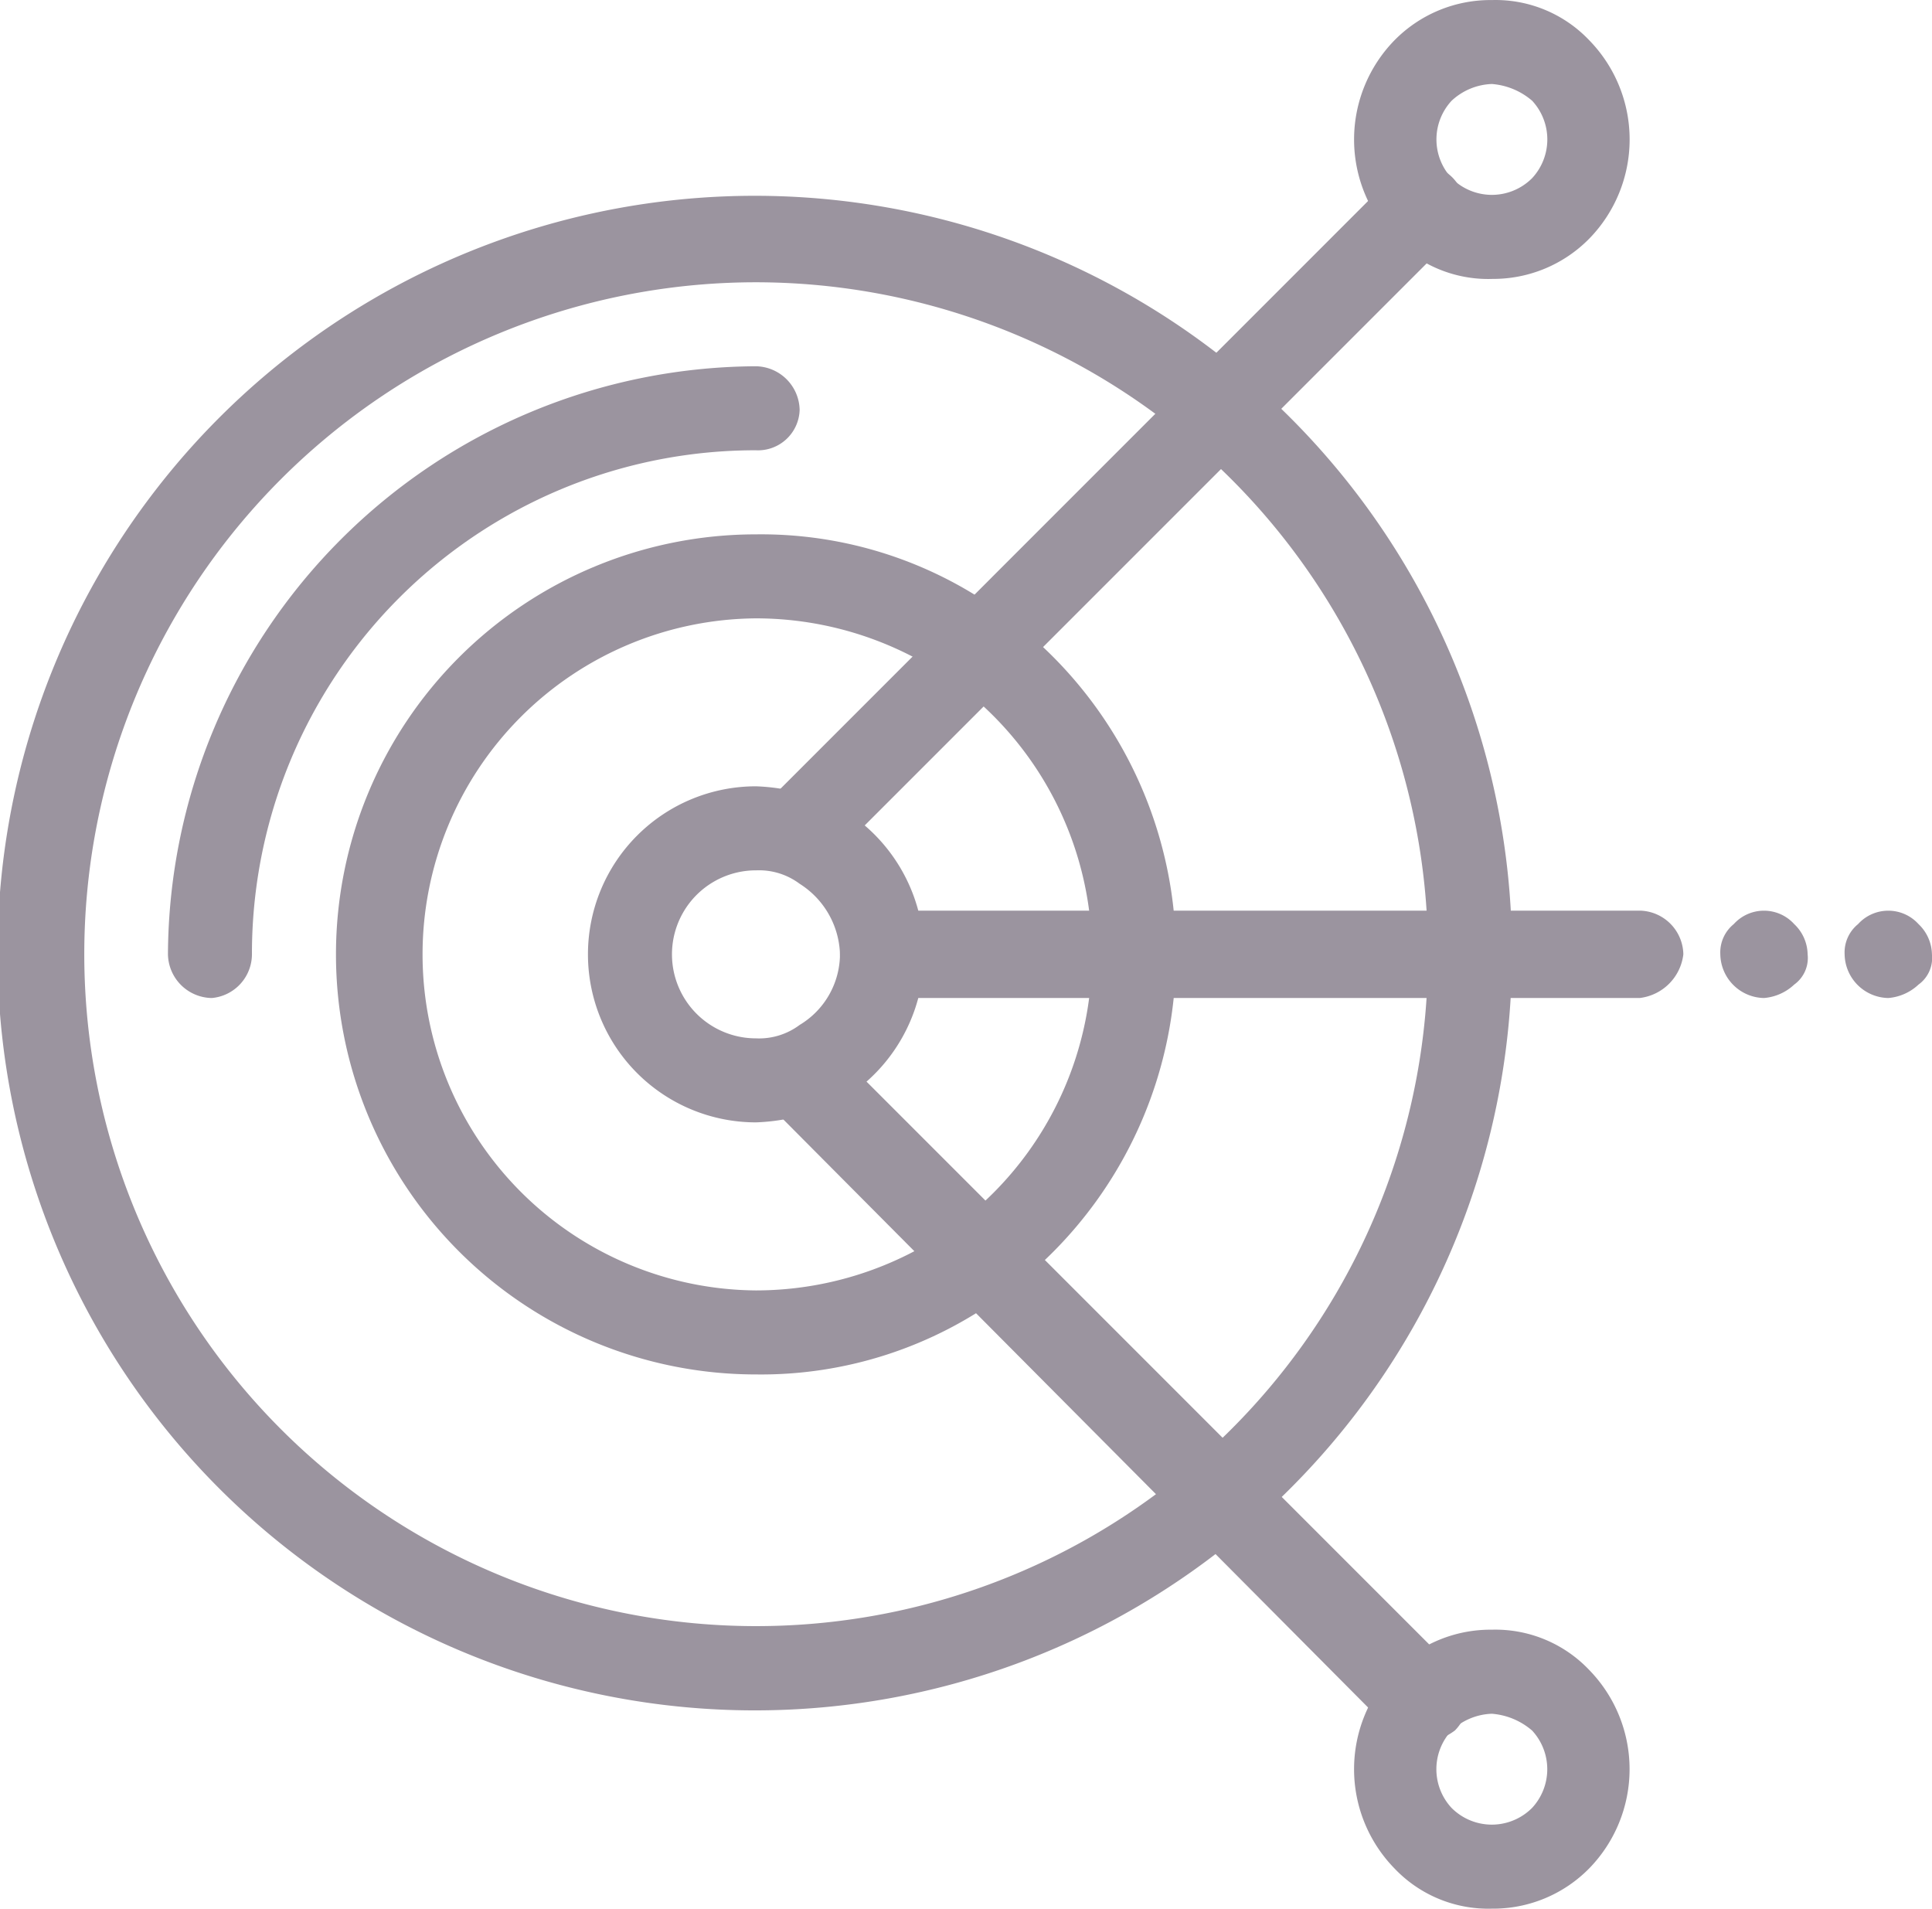 <svg xmlns="http://www.w3.org/2000/svg" xmlns:xlink="http://www.w3.org/1999/xlink" width="95.832" height="94.664" viewBox="0 0 95.832 94.664"><defs><clipPath id="clip-path"><rect id="Rect&#xE1;ngulo_77" data-name="Rect&#xE1;ngulo 77" width="95.832" height="94.664" fill="#9b949f"></rect></clipPath></defs><g id="Grupo_47" data-name="Grupo 47" transform="translate(0 0)" style="mix-blend-mode: screen;isolation: isolate"><g id="Grupo_46" data-name="Grupo 46" transform="translate(0 0)" clip-path="url(#clip-path)"><path id="Trazado_175" data-name="Trazado 175" d="M59.017,27.989a2.118,2.118,0,0,1,.666,1.5,1.626,1.626,0,0,1-.666,1.5,2.48,2.48,0,0,1-1.5.666,2.206,2.206,0,0,1-2.165-2.165,1.808,1.808,0,0,1,.666-1.5,2.022,2.022,0,0,1,3,0" transform="translate(36.146 17.844)" fill="#9b949f"></path><path id="Trazado_176" data-name="Trazado 176" d="M55.287,27.989a2.111,2.111,0,0,1,.666,1.5,1.626,1.626,0,0,1-.666,1.5,2.48,2.48,0,0,1-1.5.666,2.206,2.206,0,0,1-2.165-2.165,1.808,1.808,0,0,1,.666-1.5,2.022,2.022,0,0,1,3,0" transform="translate(33.71 17.844)" fill="#9b949f"></path><path id="Trazado_177" data-name="Trazado 177" d="M37.5,80.946a37.56,37.56,0,1,1,24.333-9,37.553,37.553,0,0,1-24.333,9m0-70.831a33.326,33.326,0,1,0,21.668,8,33.429,33.429,0,0,0-21.668-8" transform="translate(0 3.885)" fill="#9b949f"></path><path id="Trazado_178" data-name="Trazado 178" d="M7.209,42.322A2.207,2.207,0,0,1,5.04,40.155,29.306,29.306,0,0,1,34.206,10.989a2.207,2.207,0,0,1,2.167,2.167,2.067,2.067,0,0,1-2.167,2,24.964,24.964,0,0,0-25,25,2.183,2.183,0,0,1-2,2.167" transform="translate(3.291 7.177)" fill="#9b949f"></path><path id="Trazado_179" data-name="Trazado 179" d="M30.914,57.7a20.833,20.833,0,0,1,0-41.666,20.23,20.23,0,0,1,12.333,4,20.918,20.918,0,0,1,0,33.666,20.231,20.231,0,0,1-12.333,4m0-37.5a16.667,16.667,0,0,0,0,33.333,16.891,16.891,0,0,0,9.834-3.167,16.752,16.752,0,0,0,0-27A16.89,16.89,0,0,0,30.914,20.2" transform="translate(6.584 10.469)" fill="#9b949f"></path><path id="Trazado_180" data-name="Trazado 180" d="M25.976,40.26a8.334,8.334,0,0,1,0-16.668,9.909,9.909,0,0,1,4.334,1.167,8.418,8.418,0,0,1,0,14.332,9.889,9.889,0,0,1-4.334,1.169m0-12.5a4.166,4.166,0,0,0,0,8.333,3.355,3.355,0,0,0,2.167-.666,4.112,4.112,0,0,0,2-3.5,4.283,4.283,0,0,0-2-3.5,3.355,3.355,0,0,0-2.167-.666" transform="translate(11.522 15.407)" fill="#9b949f"></path><path id="Trazado_181" data-name="Trazado 181" d="M24.936,39.923a1.81,1.81,0,0,1-1.5-.666,2.11,2.11,0,0,1,0-3L54.1,5.59a2.122,2.122,0,1,1,3,3L26.435,39.257a2.034,2.034,0,0,1-1.5.666" transform="translate(14.896 3.243)" fill="#9b949f"></path><path id="Trazado_182" data-name="Trazado 182" d="M47.464,13.834a6.41,6.41,0,0,1-4.833-2,7.043,7.043,0,0,1,0-9.832,6.674,6.674,0,0,1,4.833-2A6.41,6.41,0,0,1,52.3,2a7.043,7.043,0,0,1,0,9.832,6.674,6.674,0,0,1-4.833,2m0-9.667a3.082,3.082,0,0,0-2,.833,2.824,2.824,0,0,0,0,3.833,2.818,2.818,0,0,0,4,0,2.824,2.824,0,0,0,0-3.833,3.468,3.468,0,0,0-2-.833" transform="translate(26.534 0.001)" fill="#9b949f"></path><path id="Trazado_183" data-name="Trazado 183" d="M55.6,66.2a2.043,2.043,0,0,1-1.5-.666L23.436,34.7a2.121,2.121,0,0,1,3-3L57.267,62.535a2.115,2.115,0,0,1,0,3A3.528,3.528,0,0,1,55.6,66.2" transform="translate(14.896 20.296)" fill="#9b949f"></path><path id="Trazado_184" data-name="Trazado 184" d="M47.464,62.732a6.415,6.415,0,0,1-4.833-2,7.047,7.047,0,0,1,0-9.836,6.681,6.681,0,0,1,4.833-2,6.416,6.416,0,0,1,4.833,2,7.047,7.047,0,0,1,0,9.836,6.679,6.679,0,0,1-4.833,2m0-9.667a3.076,3.076,0,0,0-2,.835,2.822,2.822,0,0,0,0,3.832,2.818,2.818,0,0,0,4,0,2.822,2.822,0,0,0,0-3.832,3.46,3.46,0,0,0-2-.835" transform="translate(26.534 31.933)" fill="#9b949f"></path><path id="Trazado_185" data-name="Trazado 185" d="M64.871,31.656h-37.5a2.167,2.167,0,0,1,0-4.334h37.5a2.207,2.207,0,0,1,2.167,2.167,2.473,2.473,0,0,1-2.167,2.167" transform="translate(16.46 17.843)" fill="#9b949f"></path></g></g></svg>